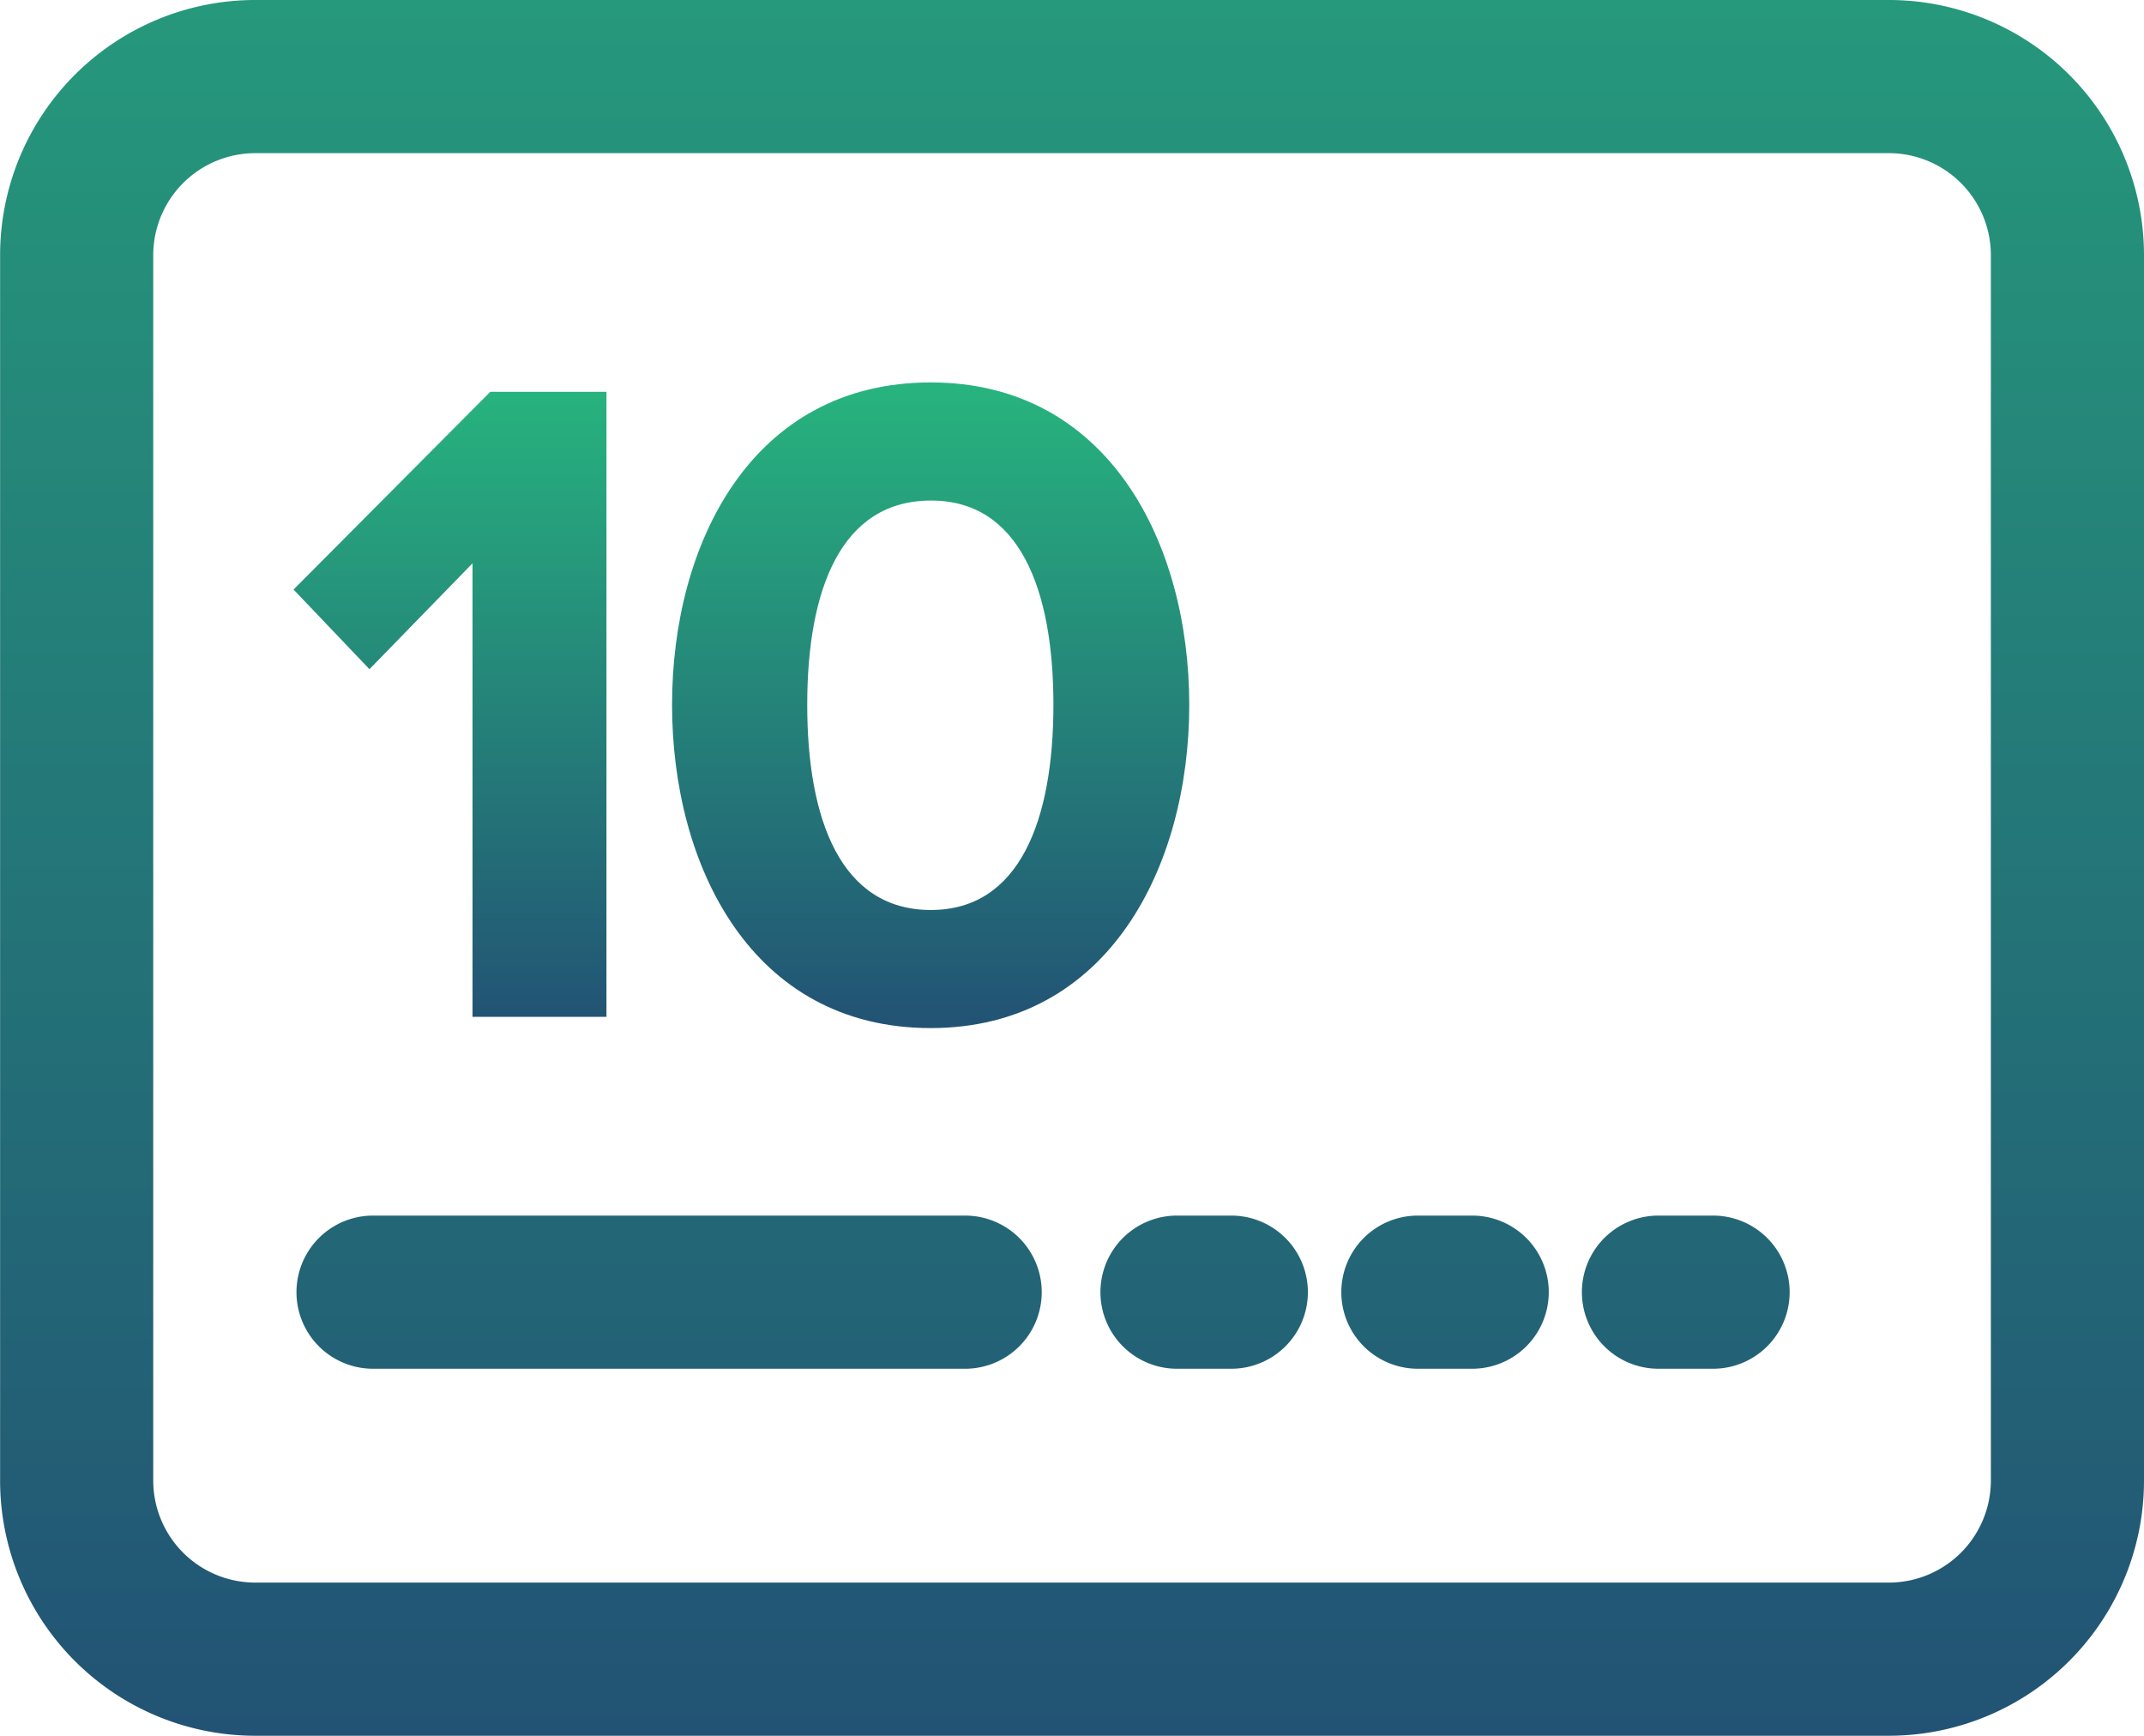 <svg xmlns="http://www.w3.org/2000/svg" xmlns:xlink="http://www.w3.org/1999/xlink" width="42.002" height="34" viewBox="0 0 42.002 34">
  <defs>
    <linearGradient id="linear-gradient" x1="0.5" x2="0.5" y2="1" gradientUnits="objectBoundingBox">
      <stop offset="0" stop-color="#27b47e"/>
      <stop offset="1" stop-color="#225274"/>
    </linearGradient>
  </defs>
  <g id="_10-Year_Note_Icon_-_Gradient" data-name="10-Year Note Icon - Gradient" transform="translate(-41.998 -1548)">
    <path id="Union_68" data-name="Union 68" d="M23406,20360a5,5,0,0,1-5-5v-24a5,5,0,0,1,5-5h32a5,5,0,0,1,5,5v24a5,5,0,0,1-5,5Zm-2-29v24a2,2,0,0,0,2,2h32a2,2,0,0,0,2-2v-24a2,2,0,0,0-2-2h-32A2,2,0,0,0,23404,20331Zm29.488,21.811a1.5,1.5,0,1,1,0-3h1.07a1.5,1.5,0,1,1,0,3Zm-4.713,0a1.5,1.5,0,1,1,0-3h1.064a1.5,1.5,0,1,1,0,3Zm-4.719,0a1.5,1.5,0,1,1,0-3h1.064a1.5,1.5,0,1,1,0,3Zm-15.75,0a1.5,1.5,0,1,1,0-3h11.6a1.5,1.5,0,1,1,0,3Z" transform="translate(-23359 -18778)" fill="url(#linear-gradient)"/>
    <path id="White" d="M-2.191.918V-11.325H-4.467L-8.321-7.452l1.487,1.56,2.019-2.074V.918ZM-.906-5.195c0,3.157,1.56,6.333,5.066,6.333,3.488,0,5.066-3.176,5.066-6.333S7.648-11.509,4.16-11.509C.654-11.509-.906-8.352-.906-5.195Zm7.471,0c0,2.258-.661,4.02-2.4,4.02-1.762,0-2.423-1.762-2.423-4.02s.661-4,2.423-4C5.9-9.2,6.565-7.452,6.565-5.195Z" transform="translate(56.07 1567)" fill="url(#linear-gradient)"/>
  </g>
</svg>
